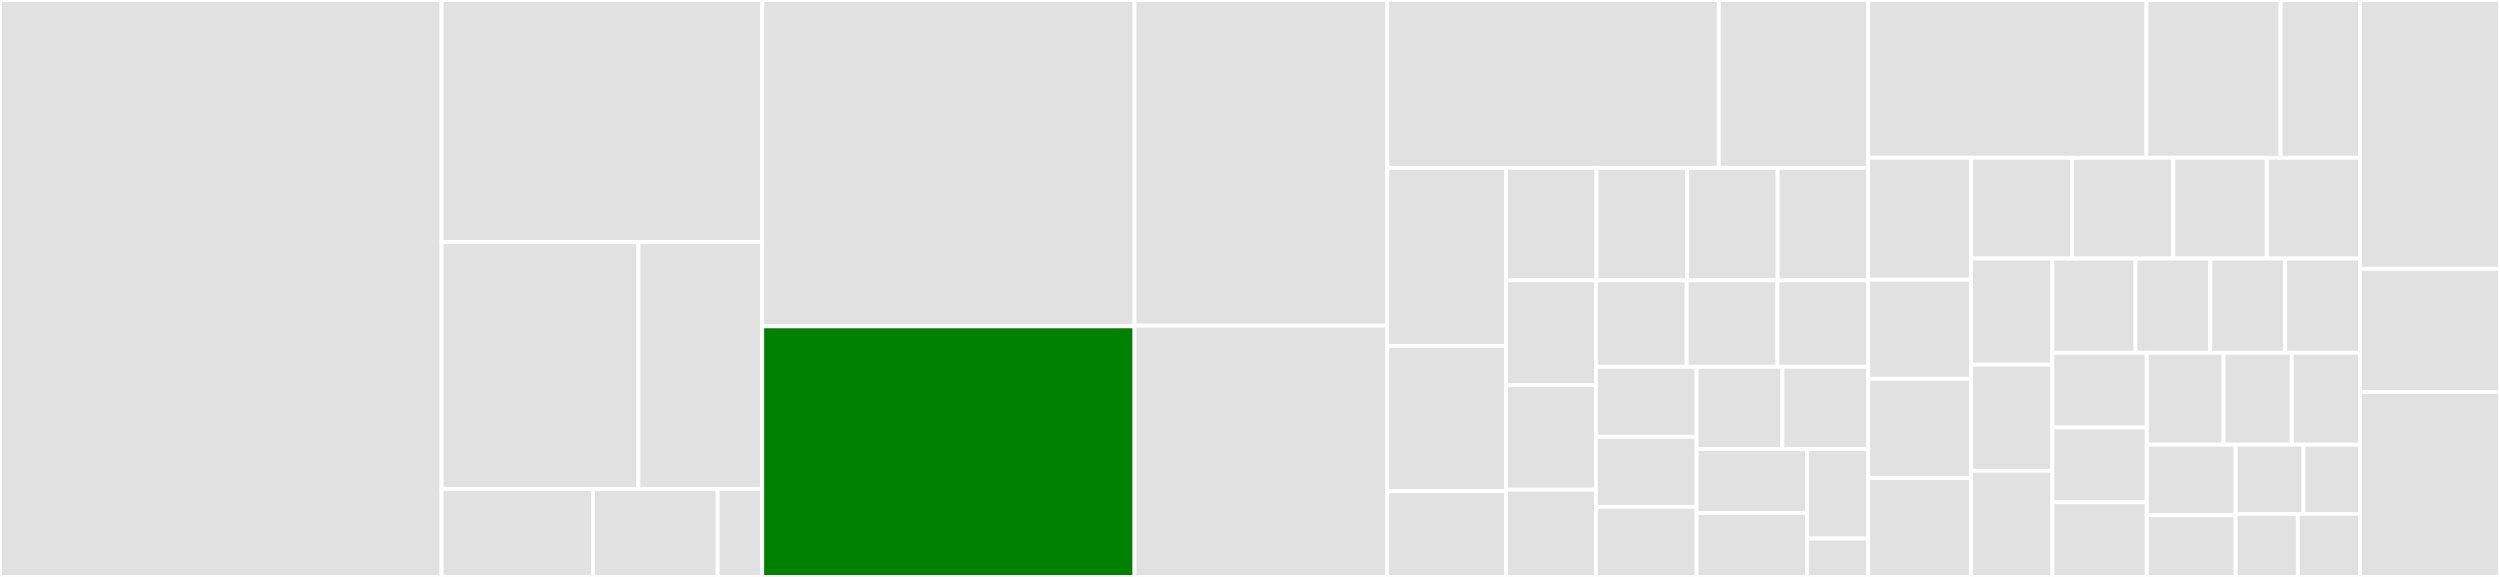 <svg baseProfile="full" width="650" height="150" viewBox="0 0 650 150" version="1.1"
xmlns="http://www.w3.org/2000/svg" xmlns:ev="http://www.w3.org/2001/xml-events"
xmlns:xlink="http://www.w3.org/1999/xlink">

<rect x="0" y="0" width="650" height="150" fill="#333333" stroke="none"/>

<style>rect.s{mask:url(#mask);}</style>
<defs>
  <pattern id="white" width="4" height="4" patternUnits="userSpaceOnUse" patternTransform="rotate(45)">
    <rect width="2" height="2" transform="translate(0,0)" fill="white"></rect>
  </pattern>
  <mask id="mask">
    <rect x="0" y="0" width="100%" height="100%" fill="url(#white)"></rect>
  </mask>
</defs>

<rect x="0" y="0" width="114.81" height="150.0" fill="#e1e1e1" stroke="white" stroke-width="1" class=" tooltipped" data-content="vee-validate/src/useForm.ts"><title>vee-validate/src/useForm.ts</title></rect>
<rect x="114.81" y="0" width="83.37" height="62.924" fill="#e1e1e1" stroke="white" stroke-width="1" class=" tooltipped" data-content="vee-validate/src/utils/common.ts"><title>vee-validate/src/utils/common.ts</title></rect>
<rect x="114.81" y="62.924" width="51.177" height="64.195" fill="#e1e1e1" stroke="white" stroke-width="1" class=" tooltipped" data-content="vee-validate/src/utils/rules.ts"><title>vee-validate/src/utils/rules.ts</title></rect>
<rect x="165.987" y="62.924" width="32.192" height="64.195" fill="#e1e1e1" stroke="white" stroke-width="1" class=" tooltipped" data-content="vee-validate/src/utils/assertions.ts"><title>vee-validate/src/utils/assertions.ts</title></rect>
<rect x="114.81" y="127.119" width="39.369" height="22.881" fill="#e1e1e1" stroke="white" stroke-width="1" class=" tooltipped" data-content="vee-validate/src/utils/events.ts"><title>vee-validate/src/utils/events.ts</title></rect>
<rect x="154.179" y="127.119" width="32.421" height="22.881" fill="#e1e1e1" stroke="white" stroke-width="1" class=" tooltipped" data-content="vee-validate/src/utils/vnode.ts"><title>vee-validate/src/utils/vnode.ts</title></rect>
<rect x="186.6" y="127.119" width="11.579" height="22.881" fill="#e1e1e1" stroke="white" stroke-width="1" class=" tooltipped" data-content="vee-validate/src/utils/index.ts"><title>vee-validate/src/utils/index.ts</title></rect>
<rect x="198.179" y="0" width="96.793" height="84.854" fill="#e1e1e1" stroke="white" stroke-width="1" class=" tooltipped" data-content="vee-validate/src/useField.ts"><title>vee-validate/src/useField.ts</title></rect>
<rect x="198.179" y="84.854" width="96.793" height="65.146" fill="green" stroke="white" stroke-width="1" class=" tooltipped" data-content="vee-validate/src/useFieldArray.ts"><title>vee-validate/src/useFieldArray.ts</title></rect>
<rect x="294.973" y="0" width="65.707" height="84.677" fill="#e1e1e1" stroke="white" stroke-width="1" class=" tooltipped" data-content="vee-validate/src/validate.ts"><title>vee-validate/src/validate.ts</title></rect>
<rect x="294.973" y="84.677" width="65.707" height="65.323" fill="#e1e1e1" stroke="white" stroke-width="1" class=" tooltipped" data-content="vee-validate/src/Field.ts"><title>vee-validate/src/Field.ts</title></rect>
<rect x="360.679" y="0" width="86.203" height="43.644" fill="#e1e1e1" stroke="white" stroke-width="1" class=" tooltipped" data-content="vee-validate/src/useFieldState.ts"><title>vee-validate/src/useFieldState.ts</title></rect>
<rect x="446.882" y="0" width="38.852" height="43.644" fill="#e1e1e1" stroke="white" stroke-width="1" class=" tooltipped" data-content="vee-validate/src/Form.ts"><title>vee-validate/src/Form.ts</title></rect>
<rect x="360.679" y="43.644" width="30.89" height="46.316" fill="#e1e1e1" stroke="white" stroke-width="1" class=" tooltipped" data-content="vee-validate/src/index.ts"><title>vee-validate/src/index.ts</title></rect>
<rect x="360.679" y="89.96" width="30.89" height="37.739" fill="#e1e1e1" stroke="white" stroke-width="1" class=" tooltipped" data-content="vee-validate/src/ErrorMessage.ts"><title>vee-validate/src/ErrorMessage.ts</title></rect>
<rect x="360.679" y="127.7" width="30.89" height="22.3" fill="#e1e1e1" stroke="white" stroke-width="1" class=" tooltipped" data-content="vee-validate/src/FieldArray.ts"><title>vee-validate/src/FieldArray.ts</title></rect>
<rect x="391.569" y="43.644" width="23.541" height="29.262" fill="#e1e1e1" stroke="white" stroke-width="1" class=" tooltipped" data-content="vee-validate/src/useIsFieldDirty.ts"><title>vee-validate/src/useIsFieldDirty.ts</title></rect>
<rect x="415.11" y="43.644" width="23.541" height="29.262" fill="#e1e1e1" stroke="white" stroke-width="1" class=" tooltipped" data-content="vee-validate/src/useIsFieldValid.ts"><title>vee-validate/src/useIsFieldValid.ts</title></rect>
<rect x="438.651" y="43.644" width="23.541" height="29.262" fill="#e1e1e1" stroke="white" stroke-width="1" class=" tooltipped" data-content="vee-validate/src/useValidateField.ts"><title>vee-validate/src/useValidateField.ts</title></rect>
<rect x="462.193" y="43.644" width="23.541" height="29.262" fill="#e1e1e1" stroke="white" stroke-width="1" class=" tooltipped" data-content="vee-validate/src/useIsFieldTouched.ts"><title>vee-validate/src/useIsFieldTouched.ts</title></rect>
<rect x="391.569" y="72.906" width="23.369" height="27.21" fill="#e1e1e1" stroke="white" stroke-width="1" class=" tooltipped" data-content="vee-validate/src/defineRule.ts"><title>vee-validate/src/defineRule.ts</title></rect>
<rect x="391.569" y="100.116" width="23.369" height="27.21" fill="#e1e1e1" stroke="white" stroke-width="1" class=" tooltipped" data-content="vee-validate/src/useSubmitForm.ts"><title>vee-validate/src/useSubmitForm.ts</title></rect>
<rect x="391.569" y="127.325" width="23.369" height="22.675" fill="#e1e1e1" stroke="white" stroke-width="1" class=" tooltipped" data-content="vee-validate/src/useResetForm.ts"><title>vee-validate/src/useResetForm.ts</title></rect>
<rect x="414.939" y="72.906" width="23.598" height="22.455" fill="#e1e1e1" stroke="white" stroke-width="1" class=" tooltipped" data-content="vee-validate/src/useFieldError.ts"><title>vee-validate/src/useFieldError.ts</title></rect>
<rect x="438.537" y="72.906" width="23.598" height="22.455" fill="#e1e1e1" stroke="white" stroke-width="1" class=" tooltipped" data-content="vee-validate/src/useFieldValue.ts"><title>vee-validate/src/useFieldValue.ts</title></rect>
<rect x="462.135" y="72.906" width="23.598" height="22.455" fill="#e1e1e1" stroke="white" stroke-width="1" class=" tooltipped" data-content="vee-validate/src/useValidateForm.ts"><title>vee-validate/src/useValidateForm.ts</title></rect>
<rect x="414.939" y="95.361" width="26.185" height="18.213" fill="#e1e1e1" stroke="white" stroke-width="1" class=" tooltipped" data-content="vee-validate/src/useFormErrors.ts"><title>vee-validate/src/useFormErrors.ts</title></rect>
<rect x="414.939" y="113.574" width="26.185" height="18.213" fill="#e1e1e1" stroke="white" stroke-width="1" class=" tooltipped" data-content="vee-validate/src/useFormValues.ts"><title>vee-validate/src/useFormValues.ts</title></rect>
<rect x="414.939" y="131.787" width="26.185" height="18.213" fill="#e1e1e1" stroke="white" stroke-width="1" class=" tooltipped" data-content="vee-validate/src/useIsFormDirty.ts"><title>vee-validate/src/useIsFormDirty.ts</title></rect>
<rect x="441.123" y="95.361" width="22.305" height="21.381" fill="#e1e1e1" stroke="white" stroke-width="1" class=" tooltipped" data-content="vee-validate/src/useIsFormValid.ts"><title>vee-validate/src/useIsFormValid.ts</title></rect>
<rect x="463.428" y="95.361" width="22.305" height="21.381" fill="#e1e1e1" stroke="white" stroke-width="1" class=" tooltipped" data-content="vee-validate/src/useSubmitCount.ts"><title>vee-validate/src/useSubmitCount.ts</title></rect>
<rect x="441.123" y="116.741" width="28.678" height="16.629" fill="#e1e1e1" stroke="white" stroke-width="1" class=" tooltipped" data-content="vee-validate/src/useIsSubmitting.ts"><title>vee-validate/src/useIsSubmitting.ts</title></rect>
<rect x="441.123" y="133.371" width="28.678" height="16.629" fill="#e1e1e1" stroke="white" stroke-width="1" class=" tooltipped" data-content="vee-validate/src/useIsFormTouched.ts"><title>vee-validate/src/useIsFormTouched.ts</title></rect>
<rect x="469.801" y="116.741" width="15.932" height="23.281" fill="#e1e1e1" stroke="white" stroke-width="1" class=" tooltipped" data-content="vee-validate/src/config.ts"><title>vee-validate/src/config.ts</title></rect>
<rect x="469.801" y="140.022" width="15.932" height="9.978" fill="#e1e1e1" stroke="white" stroke-width="1" class=" tooltipped" data-content="vee-validate/src/symbols.ts"><title>vee-validate/src/symbols.ts</title></rect>
<rect x="485.734" y="0" width="72.336" height="41.022" fill="#e1e1e1" stroke="white" stroke-width="1" class=" tooltipped" data-content="rules/src/index.ts"><title>rules/src/index.ts</title></rect>
<rect x="558.07" y="0" width="34.876" height="41.022" fill="#e1e1e1" stroke="white" stroke-width="1" class=" tooltipped" data-content="rules/src/dimensions.ts"><title>rules/src/dimensions.ts</title></rect>
<rect x="592.947" y="0" width="20.668" height="41.022" fill="#e1e1e1" stroke="white" stroke-width="1" class=" tooltipped" data-content="rules/src/size.ts"><title>rules/src/size.ts</title></rect>
<rect x="485.734" y="41.022" width="26.743" height="31.703" fill="#e1e1e1" stroke="white" stroke-width="1" class=" tooltipped" data-content="rules/src/between.ts"><title>rules/src/between.ts</title></rect>
<rect x="485.734" y="72.725" width="26.743" height="25.758" fill="#e1e1e1" stroke="white" stroke-width="1" class=" tooltipped" data-content="rules/src/alpha.ts"><title>rules/src/alpha.ts</title></rect>
<rect x="485.734" y="98.483" width="26.743" height="25.758" fill="#e1e1e1" stroke="white" stroke-width="1" class=" tooltipped" data-content="rules/src/numeric.ts"><title>rules/src/numeric.ts</title></rect>
<rect x="485.734" y="124.242" width="26.743" height="25.758" fill="#e1e1e1" stroke="white" stroke-width="1" class=" tooltipped" data-content="rules/src/alpha_num.ts"><title>rules/src/alpha_num.ts</title></rect>
<rect x="512.477" y="41.022" width="26.296" height="26.197" fill="#e1e1e1" stroke="white" stroke-width="1" class=" tooltipped" data-content="rules/src/alpha_dash.ts"><title>rules/src/alpha_dash.ts</title></rect>
<rect x="538.772" y="41.022" width="26.296" height="26.197" fill="#e1e1e1" stroke="white" stroke-width="1" class=" tooltipped" data-content="rules/src/alpha_spaces.ts"><title>rules/src/alpha_spaces.ts</title></rect>
<rect x="565.068" y="41.022" width="24.273" height="26.197" fill="#e1e1e1" stroke="white" stroke-width="1" class=" tooltipped" data-content="rules/src/url.ts"><title>rules/src/url.ts</title></rect>
<rect x="589.341" y="41.022" width="24.273" height="26.197" fill="#e1e1e1" stroke="white" stroke-width="1" class=" tooltipped" data-content="rules/src/length.ts"><title>rules/src/length.ts</title></rect>
<rect x="512.477" y="67.219" width="21.124" height="27.594" fill="#e1e1e1" stroke="white" stroke-width="1" class=" tooltipped" data-content="rules/src/ext.ts"><title>rules/src/ext.ts</title></rect>
<rect x="512.477" y="94.812" width="21.124" height="27.594" fill="#e1e1e1" stroke="white" stroke-width="1" class=" tooltipped" data-content="rules/src/mimes.ts"><title>rules/src/mimes.ts</title></rect>
<rect x="512.477" y="122.406" width="21.124" height="27.594" fill="#e1e1e1" stroke="white" stroke-width="1" class=" tooltipped" data-content="rules/src/regex.ts"><title>rules/src/regex.ts</title></rect>
<rect x="533.6" y="67.219" width="21.625" height="24.503" fill="#e1e1e1" stroke="white" stroke-width="1" class=" tooltipped" data-content="rules/src/digits.ts"><title>rules/src/digits.ts</title></rect>
<rect x="555.226" y="67.219" width="19.463" height="24.503" fill="#e1e1e1" stroke="white" stroke-width="1" class=" tooltipped" data-content="rules/src/max.ts"><title>rules/src/max.ts</title></rect>
<rect x="574.689" y="67.219" width="19.463" height="24.503" fill="#e1e1e1" stroke="white" stroke-width="1" class=" tooltipped" data-content="rules/src/min.ts"><title>rules/src/min.ts</title></rect>
<rect x="594.151" y="67.219" width="19.463" height="24.503" fill="#e1e1e1" stroke="white" stroke-width="1" class=" tooltipped" data-content="rules/src/email.ts"><title>rules/src/email.ts</title></rect>
<rect x="533.6" y="91.722" width="24.55" height="19.426" fill="#e1e1e1" stroke="white" stroke-width="1" class=" tooltipped" data-content="rules/src/image.ts"><title>rules/src/image.ts</title></rect>
<rect x="533.6" y="111.148" width="24.55" height="19.426" fill="#e1e1e1" stroke="white" stroke-width="1" class=" tooltipped" data-content="rules/src/one_of.ts"><title>rules/src/one_of.ts</title></rect>
<rect x="533.6" y="130.574" width="24.55" height="19.426" fill="#e1e1e1" stroke="white" stroke-width="1" class=" tooltipped" data-content="rules/src/max_value.ts"><title>rules/src/max_value.ts</title></rect>
<rect x="558.15" y="91.722" width="19.967" height="23.884" fill="#e1e1e1" stroke="white" stroke-width="1" class=" tooltipped" data-content="rules/src/min_value.ts"><title>rules/src/min_value.ts</title></rect>
<rect x="578.117" y="91.722" width="17.749" height="23.884" fill="#e1e1e1" stroke="white" stroke-width="1" class=" tooltipped" data-content="rules/src/utils.ts"><title>rules/src/utils.ts</title></rect>
<rect x="595.866" y="91.722" width="17.749" height="23.884" fill="#e1e1e1" stroke="white" stroke-width="1" class=" tooltipped" data-content="rules/src/integer.ts"><title>rules/src/integer.ts</title></rect>
<rect x="558.15" y="115.606" width="23.11" height="18.343" fill="#e1e1e1" stroke="white" stroke-width="1" class=" tooltipped" data-content="rules/src/alpha_helper.ts"><title>rules/src/alpha_helper.ts</title></rect>
<rect x="558.15" y="133.95" width="23.11" height="16.05" fill="#e1e1e1" stroke="white" stroke-width="1" class=" tooltipped" data-content="rules/src/not_one_of.ts"><title>rules/src/not_one_of.ts</title></rect>
<rect x="581.26" y="115.606" width="17.648" height="18.016" fill="#e1e1e1" stroke="white" stroke-width="1" class=" tooltipped" data-content="rules/src/required.ts"><title>rules/src/required.ts</title></rect>
<rect x="598.908" y="115.606" width="14.706" height="18.016" fill="#e1e1e1" stroke="white" stroke-width="1" class=" tooltipped" data-content="rules/src/is.ts"><title>rules/src/is.ts</title></rect>
<rect x="581.26" y="133.622" width="16.177" height="16.378" fill="#e1e1e1" stroke="white" stroke-width="1" class=" tooltipped" data-content="rules/src/is_not.ts"><title>rules/src/is_not.ts</title></rect>
<rect x="597.437" y="133.622" width="16.177" height="16.378" fill="#e1e1e1" stroke="white" stroke-width="1" class=" tooltipped" data-content="rules/src/confirmed.ts"><title>rules/src/confirmed.ts</title></rect>
<rect x="613.614" y="0" width="36.386" height="69.903" fill="#e1e1e1" stroke="white" stroke-width="1" class=" tooltipped" data-content="i18n/src/index.ts"><title>i18n/src/index.ts</title></rect>
<rect x="613.614" y="69.903" width="36.386" height="32.039" fill="#e1e1e1" stroke="white" stroke-width="1" class=" tooltipped" data-content="i18n/src/utils.ts"><title>i18n/src/utils.ts</title></rect>
<rect x="613.614" y="101.942" width="36.386" height="48.058" fill="#e1e1e1" stroke="white" stroke-width="1" class=" tooltipped" data-content="zod/src/index.ts"><title>zod/src/index.ts</title></rect>
</svg>